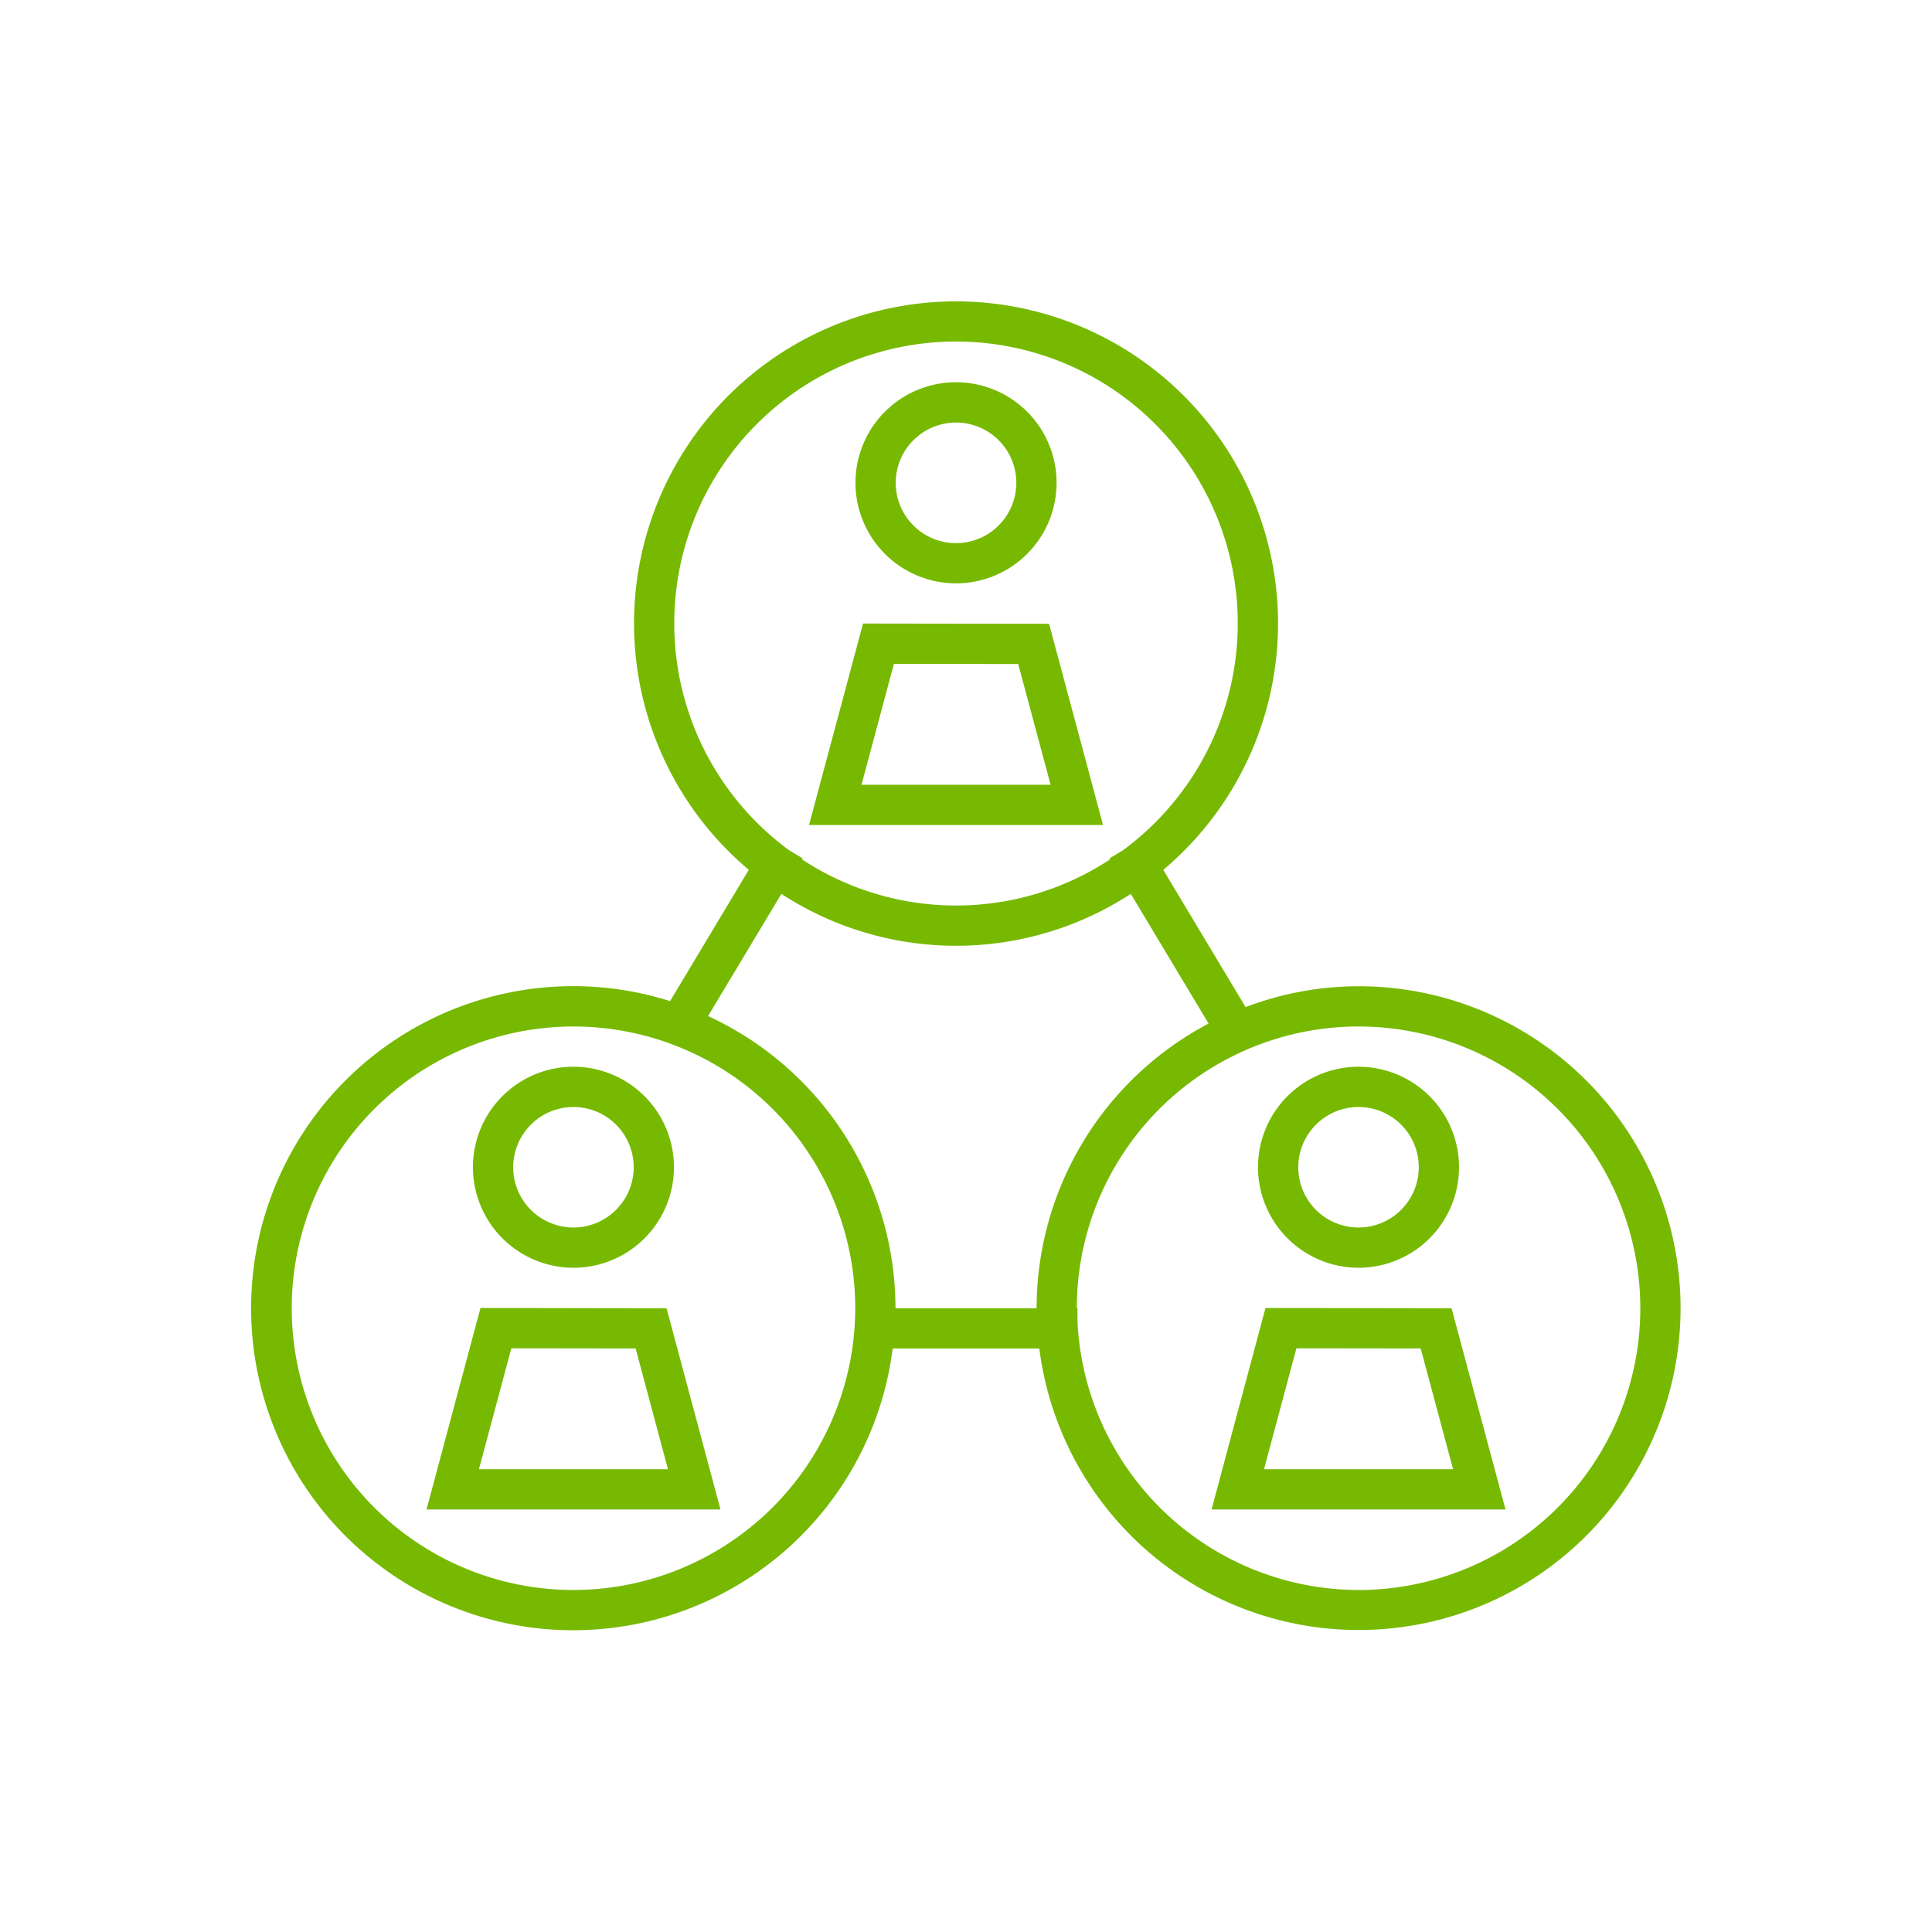 <?xml version="1.0" encoding="UTF-8"?> <svg xmlns="http://www.w3.org/2000/svg" id="Layer_1" data-name="Layer 1" viewBox="0 0 48 48"> <path d="M33.753,24.503a7.944,7.944,0,0,0-2.807.518l-2.045-3.41a8,8,0,1,0-10.297 0L16.648,24.872a8.001,8.001,0,1,0,5.53,8.631h3.644a7.997,7.997,0,1,0,7.931-9ZM16.752,15.498a7,7,0,1,1,11.137,5.634l-.325.195.015.025a6.963,6.963,0,0,1-7.653 0l.016-.026-.338-.203A6.987,6.987,0,0,1,16.752,15.498ZM14.248,39.503a7,7,0,1,1,7-7A7.008,7.008,0,0,1,14.248,39.503Zm8-7a8.004,8.004,0,0,0-4.657-7.259l1.822-3.036a7.95,7.95,0,0,0,8.681-0l1.933,3.222a8.004,8.004,0,0,0-4.273,7.073Zm11.505,7a7.003,7.003,0,0,1-6.983-6.672v-.328h-.017a7,7,0,1,1,7,7Z" fill="#76b900"></path> <path d="M31.441,32.496l-1.34,5.007H37.404l-1.34-4.999Zm-.037,4.007.805-3.005,3.088.004.805,3.001Z" fill="#76b900"></path> <path d="M33.753,31.497A2.497,2.497,0,1,0,31.255,29,2.5,2.5,0,0,0,33.753,31.497Zm0-3.994A1.497,1.497,0,1,1,32.255,29,1.499,1.499,0,0,1,33.753,27.503Z" fill="#76b900"></path> <path d="M11.938,32.496l-1.341,5.007h7.303l-1.339-4.999Zm-.039,4.007.805-3.005,3.088.004.804,3.001Z" fill="#76b900"></path> <path d="M14.248,31.497A2.497,2.497,0,1,0,11.75,29,2.5,2.5,0,0,0,14.248,31.497Zm0-3.994A1.497,1.497,0,1,1,12.75,29,1.499,1.499,0,0,1,14.248,27.503Z" fill="#76b900"></path> <path d="M26.064,15.498l-4.622-.006-1.342,5.005H27.404Zm-3.855.995,3.088.004.805,3H21.404Z" fill="#76b900"></path> <path d="M23.752,14.493a2.498,2.498,0,1,0-2.498-2.498A2.5,2.5,0,0,0,23.752,14.493Zm0-3.995a1.498,1.498,0,1,1-1.498,1.498A1.499,1.499,0,0,1,23.752,10.498Z" fill="#76b900"></path> </svg> 